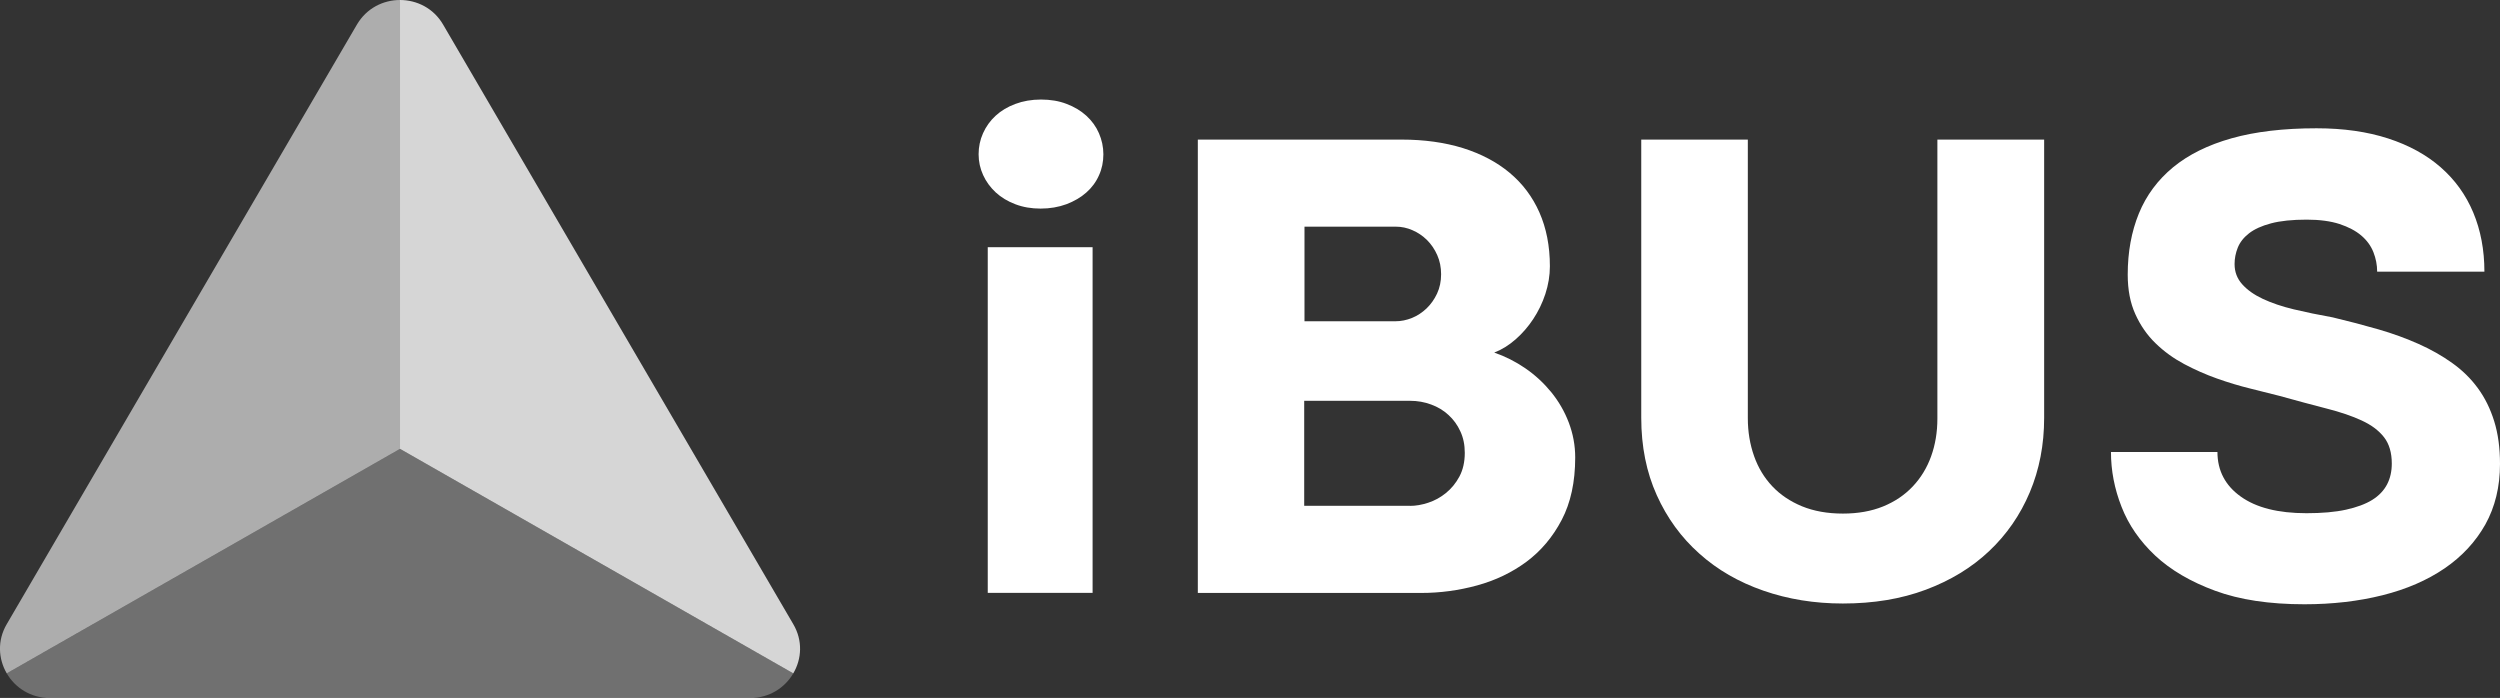 <svg width="240" height="67" viewBox="0 0 240 67" fill="none" xmlns="http://www.w3.org/2000/svg">
<rect x="0" y="0" width="240" height="67" fill="#333333" stroke="none"/>
<g clip-path="url(#clip0)">
<path d="M93.946 14.809C93.946 14.105 94.085 13.429 94.371 12.79C94.658 12.15 95.055 11.593 95.582 11.109C96.109 10.624 96.737 10.25 97.477 9.976C98.207 9.702 99.03 9.556 99.935 9.556C100.841 9.556 101.664 9.693 102.394 9.976C103.124 10.25 103.762 10.634 104.288 11.109C104.815 11.593 105.222 12.15 105.499 12.79C105.776 13.429 105.924 14.105 105.924 14.809C105.924 15.53 105.786 16.215 105.499 16.837C105.222 17.467 104.815 18.015 104.288 18.481C103.762 18.947 103.124 19.322 102.375 19.605C101.627 19.879 100.804 20.025 99.898 20.025C99.011 20.025 98.207 19.888 97.468 19.605C96.737 19.331 96.109 18.947 95.591 18.472C95.074 17.988 94.667 17.44 94.381 16.809C94.094 16.179 93.946 15.512 93.946 14.809ZM94.824 23.734H104.889V56.914H94.824V23.734Z" fill="white"/>
<path d="M114.991 56.914V13.401H134.575C136.728 13.401 138.688 13.675 140.434 14.214C142.181 14.763 143.678 15.548 144.917 16.581C146.155 17.613 147.116 18.883 147.782 20.39C148.447 21.897 148.789 23.615 148.789 25.561C148.789 26.456 148.641 27.342 148.355 28.219C148.068 29.096 147.671 29.9 147.19 30.631C146.701 31.371 146.137 32.02 145.49 32.586C144.843 33.152 144.159 33.573 143.447 33.847C144.501 34.212 145.499 34.715 146.442 35.363C147.385 36.012 148.207 36.779 148.919 37.647C149.63 38.524 150.194 39.492 150.601 40.561C151.007 41.63 151.22 42.745 151.22 43.923C151.22 46.271 150.786 48.263 149.926 49.907C149.067 51.551 147.939 52.885 146.543 53.927C145.148 54.959 143.567 55.717 141.802 56.201C140.037 56.685 138.244 56.923 136.433 56.923H114.991V56.914ZM125.222 30.841H133.965C134.501 30.841 135.037 30.732 135.555 30.521C136.072 30.311 136.534 30.001 136.95 29.608C137.357 29.215 137.699 28.74 137.958 28.183C138.216 27.625 138.346 27.013 138.346 26.328C138.346 25.67 138.226 25.058 137.976 24.492C137.726 23.925 137.394 23.441 136.987 23.039C136.58 22.637 136.109 22.318 135.592 22.098C135.074 21.87 134.547 21.76 134.002 21.76H125.231V30.841H125.222ZM135.379 48.564C135.915 48.564 136.497 48.464 137.107 48.263C137.726 48.062 138.29 47.751 138.808 47.331C139.325 46.91 139.76 46.39 140.102 45.75C140.444 45.111 140.619 44.353 140.619 43.475C140.619 42.708 140.481 42.023 140.194 41.411C139.917 40.799 139.538 40.278 139.057 39.84C138.586 39.401 138.022 39.063 137.394 38.835C136.756 38.597 136.081 38.478 135.37 38.478H125.203V48.555H135.379V48.564Z" fill="white"/>
<path d="M185.98 13.401H196.238V40.123C196.238 42.708 195.776 45.083 194.861 47.258C193.946 49.432 192.643 51.314 190.961 52.903C189.279 54.493 187.246 55.726 184.88 56.612C182.514 57.499 179.852 57.937 176.913 57.937C174.196 57.937 171.654 57.526 169.288 56.704C166.922 55.882 164.871 54.703 163.142 53.15C161.405 51.606 160.037 49.733 159.048 47.532C158.059 45.339 157.56 42.864 157.56 40.105V13.401H167.791V40.15C167.791 41.447 167.994 42.663 168.392 43.786C168.789 44.91 169.372 45.869 170.139 46.682C170.906 47.495 171.858 48.135 172.985 48.601C174.122 49.066 175.425 49.304 176.922 49.304C178.364 49.304 179.649 49.076 180.776 48.619C181.895 48.162 182.847 47.523 183.623 46.7C184.399 45.878 184.991 44.91 185.388 43.804C185.786 42.699 185.989 41.493 185.989 40.187V13.401H185.98Z" fill="white"/>
<path d="M212.874 43.384C212.874 45.175 213.623 46.609 215.111 47.669C216.599 48.738 218.706 49.268 221.423 49.268C222.911 49.268 224.177 49.158 225.213 48.93C226.248 48.701 227.089 48.391 227.736 47.989C228.383 47.587 228.854 47.084 229.159 46.5C229.464 45.915 229.612 45.248 229.612 44.499C229.612 43.458 229.362 42.608 228.863 41.968C228.364 41.329 227.653 40.799 226.728 40.37C225.804 39.94 224.677 39.557 223.346 39.219C222.015 38.881 220.518 38.469 218.826 38.004C218.004 37.794 217.07 37.556 216.026 37.3C214.982 37.044 213.919 36.725 212.837 36.341C211.756 35.957 210.702 35.491 209.686 34.952C208.66 34.404 207.745 33.746 206.932 32.952C206.118 32.166 205.471 31.225 204.991 30.156C204.501 29.078 204.261 27.817 204.261 26.365C204.261 24.191 204.621 22.236 205.333 20.491C206.044 18.755 207.144 17.275 208.614 16.06C210.092 14.845 211.969 13.913 214.242 13.274C216.516 12.634 219.233 12.315 222.384 12.315C224.972 12.315 227.264 12.643 229.261 13.292C231.257 13.941 232.939 14.863 234.307 16.06C235.675 17.257 236.719 18.7 237.431 20.399C238.142 22.099 238.503 23.99 238.503 26.082H228.207C228.207 25.442 228.087 24.821 227.847 24.209C227.606 23.597 227.218 23.067 226.682 22.61C226.146 22.153 225.444 21.788 224.593 21.505C223.743 21.231 222.689 21.085 221.442 21.085C220.065 21.085 218.919 21.203 218.022 21.441C217.126 21.678 216.423 21.998 215.906 22.4C215.388 22.802 215.028 23.268 214.824 23.779C214.621 24.291 214.519 24.812 214.519 25.351C214.519 26.1 214.76 26.739 215.25 27.288C215.739 27.836 216.396 28.302 217.237 28.695C218.078 29.087 219.067 29.425 220.213 29.699C221.359 29.973 222.597 30.229 223.937 30.467C225.471 30.832 226.932 31.216 228.327 31.618C229.723 32.02 231.007 32.495 232.2 33.025C233.383 33.555 234.464 34.167 235.416 34.852C236.377 35.537 237.2 36.341 237.874 37.264C238.558 38.195 239.076 39.255 239.445 40.443C239.815 41.639 240 43.001 240 44.535C240 46.728 239.529 48.665 238.595 50.346C237.653 52.017 236.349 53.424 234.677 54.566C233.004 55.708 231.017 56.567 228.725 57.142C226.423 57.718 223.928 58.01 221.229 58.01C217.865 58.01 215 57.581 212.653 56.713C210.296 55.845 208.383 54.722 206.904 53.342C205.425 51.953 204.344 50.391 203.669 48.656C202.985 46.92 202.653 45.166 202.653 43.394H212.874V43.384Z" fill="white"/>
<path opacity="0.8" d="M76.155 59.92L59.344 31.143L42.542 2.366C41.627 0.786 40.009 0 38.401 0V43.092L76.155 64.643C76.969 63.264 77.079 61.491 76.155 59.92Z" fill="white"/>
<path opacity="0.6" d="M34.261 2.366L17.449 31.143L0.647 59.92C-0.277 61.491 -0.157 63.264 0.647 64.643L38.401 43.092V0C36.793 0 35.185 0.786 34.261 2.366Z" fill="white"/>
<path opacity="0.3" d="M38.401 43.093L0.647 64.644C1.451 66.023 2.948 67.01 4.787 67.01H38.401H72.015C73.854 67.01 75.351 66.023 76.155 64.644L38.401 43.093Z" fill="white"/>
</g>
<defs>
<clipPath id="clip0">
<rect width="240" height="67" fill="white"/>
</clipPath>
</defs>
</svg>
